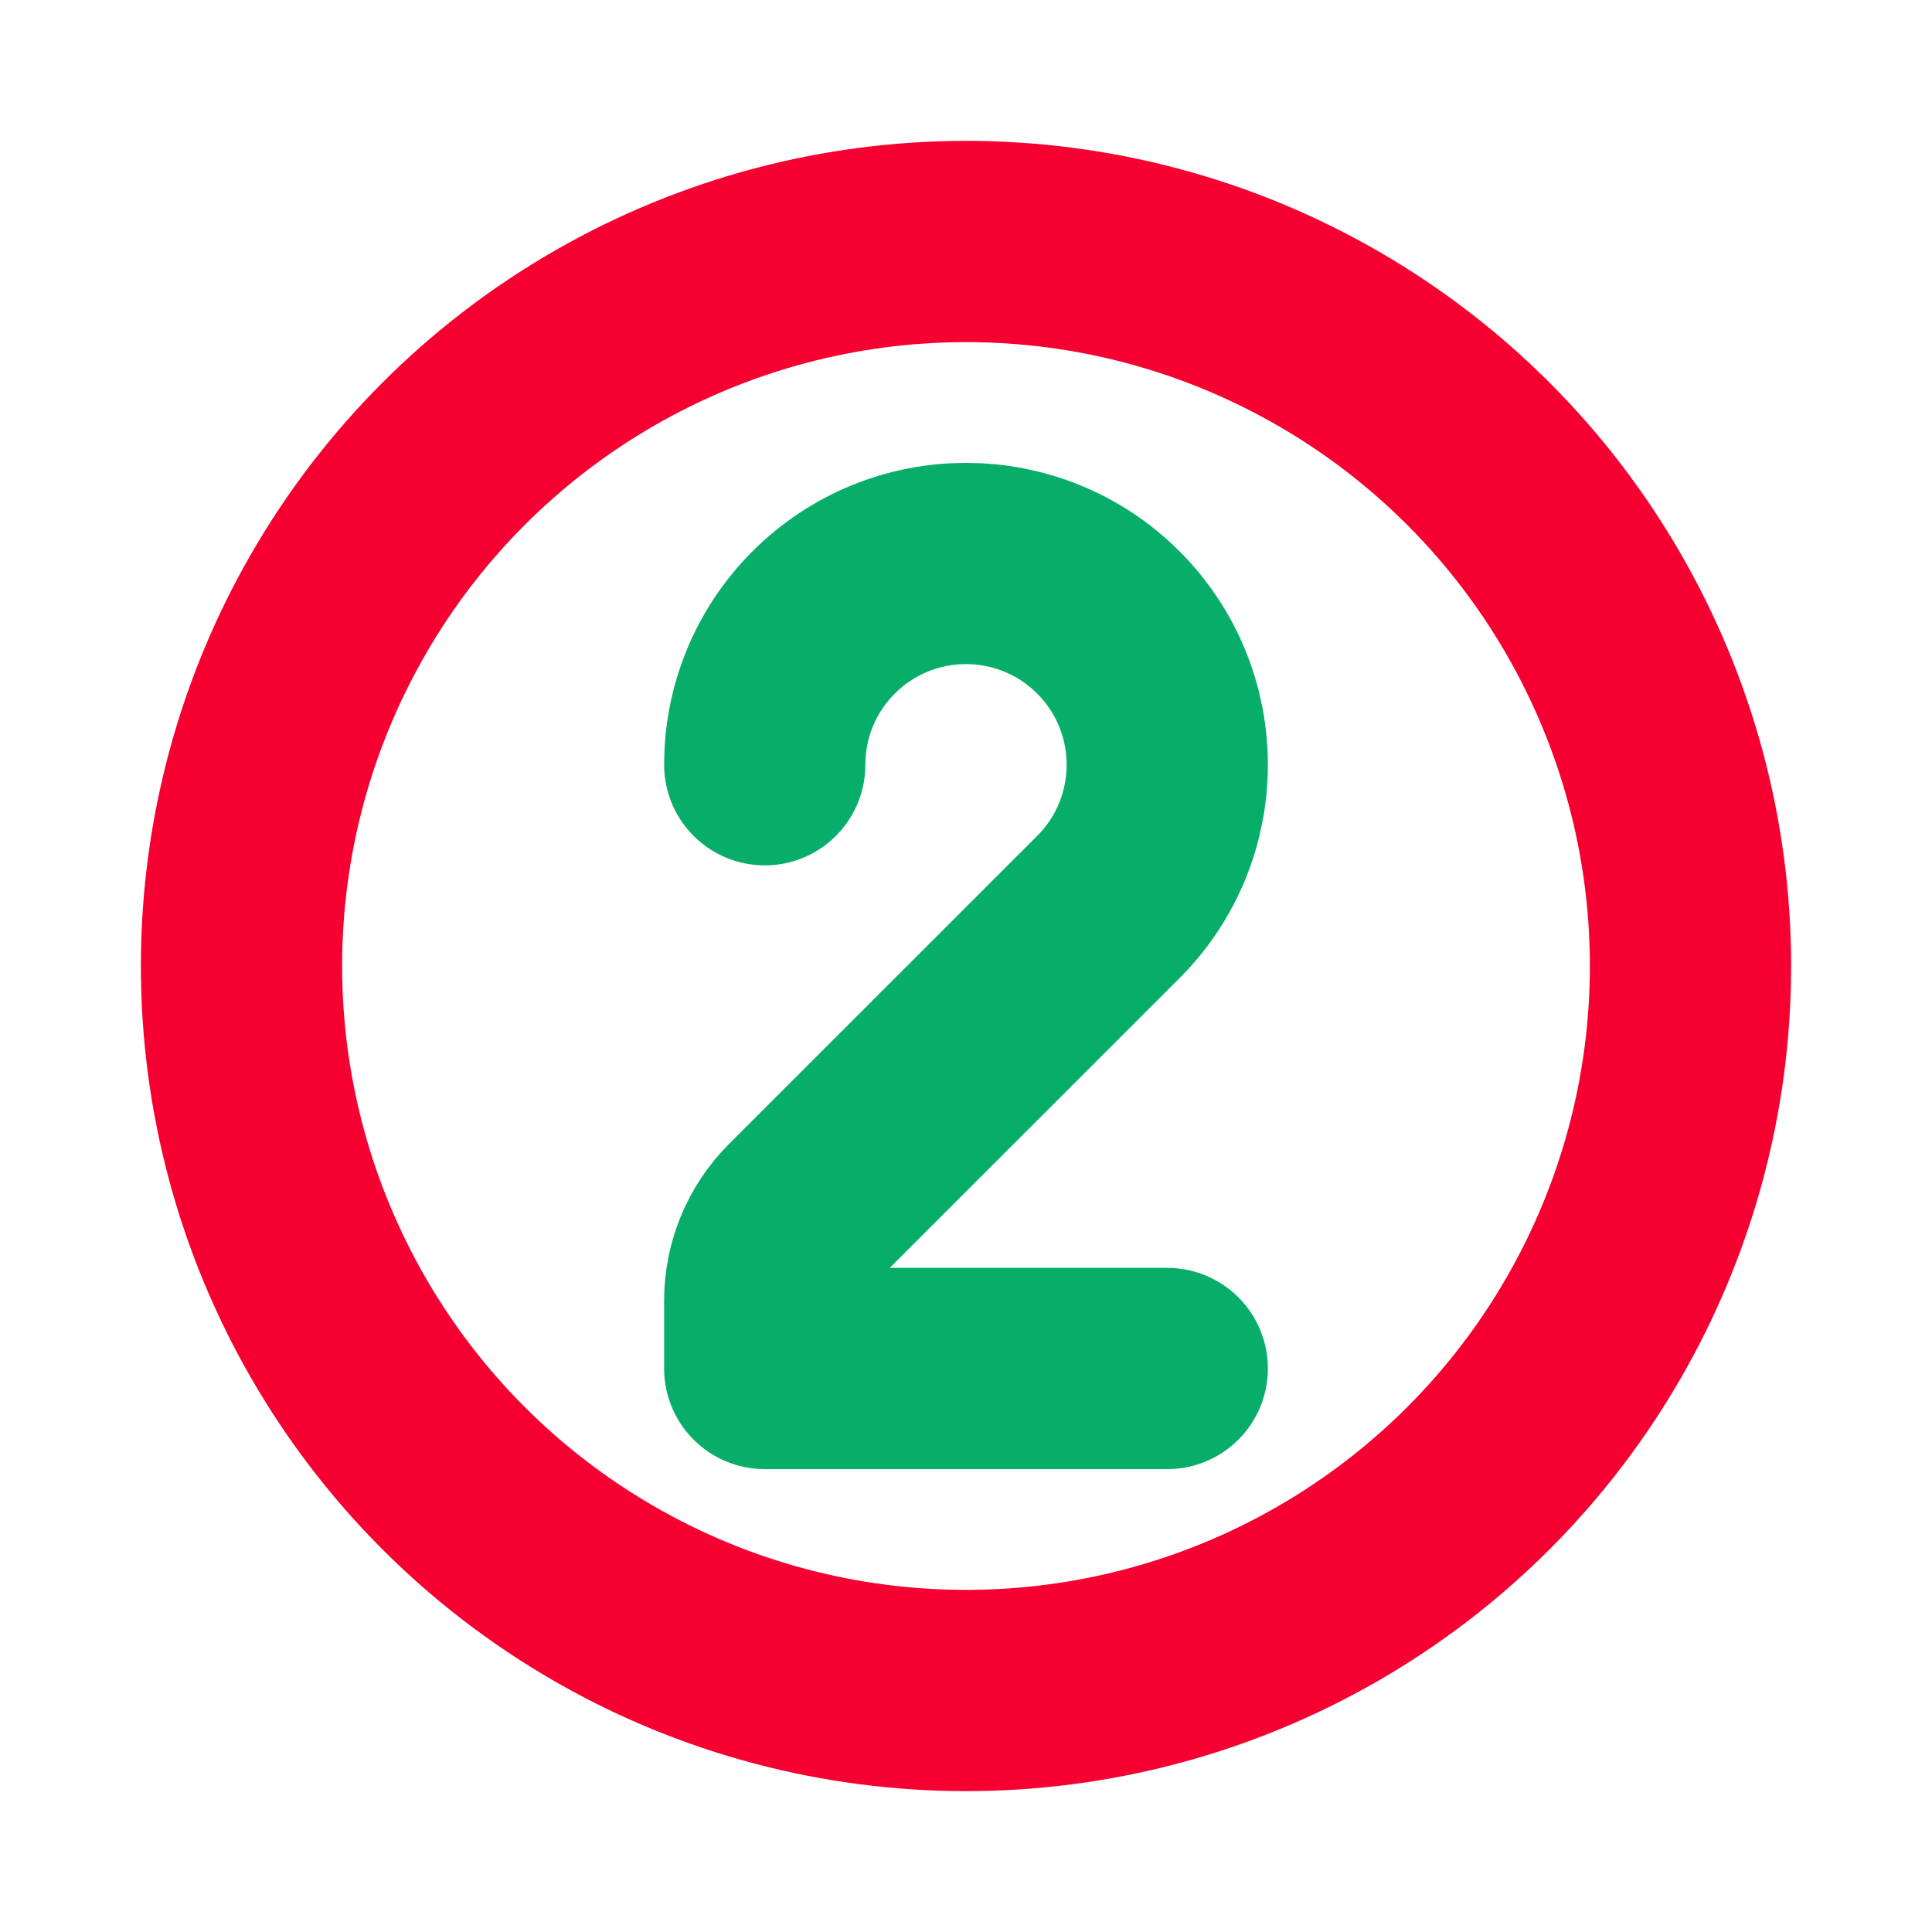 <?xml version="1.0" encoding="UTF-8"?> <svg xmlns="http://www.w3.org/2000/svg" width="800px" height="800px" viewBox="0 0 24 24" fill="none"><g clip-path="url(#clip0_429_10992)"><circle cx="12" cy="12" r="9" stroke="#F60031" stroke-width="2.5" stroke-linecap="round" stroke-linejoin="round"></circle><path d="M9.5 9.5C9.5 8.86 9.744 8.22 10.232 7.732C11.209 6.756 12.791 6.756 13.768 7.732C14.744 8.709 14.744 10.291 13.768 11.268L9.939 15.096C9.658 15.377 9.5 15.759 9.5 16.157L9.5 17H14.5" stroke="#06AE69" stroke-width="2.5" stroke-linecap="round" stroke-linejoin="round"></path></g><defs><clipPath id="clip0_429_10992"><rect width="24" height="24" fill="white"></rect></clipPath></defs></svg> 